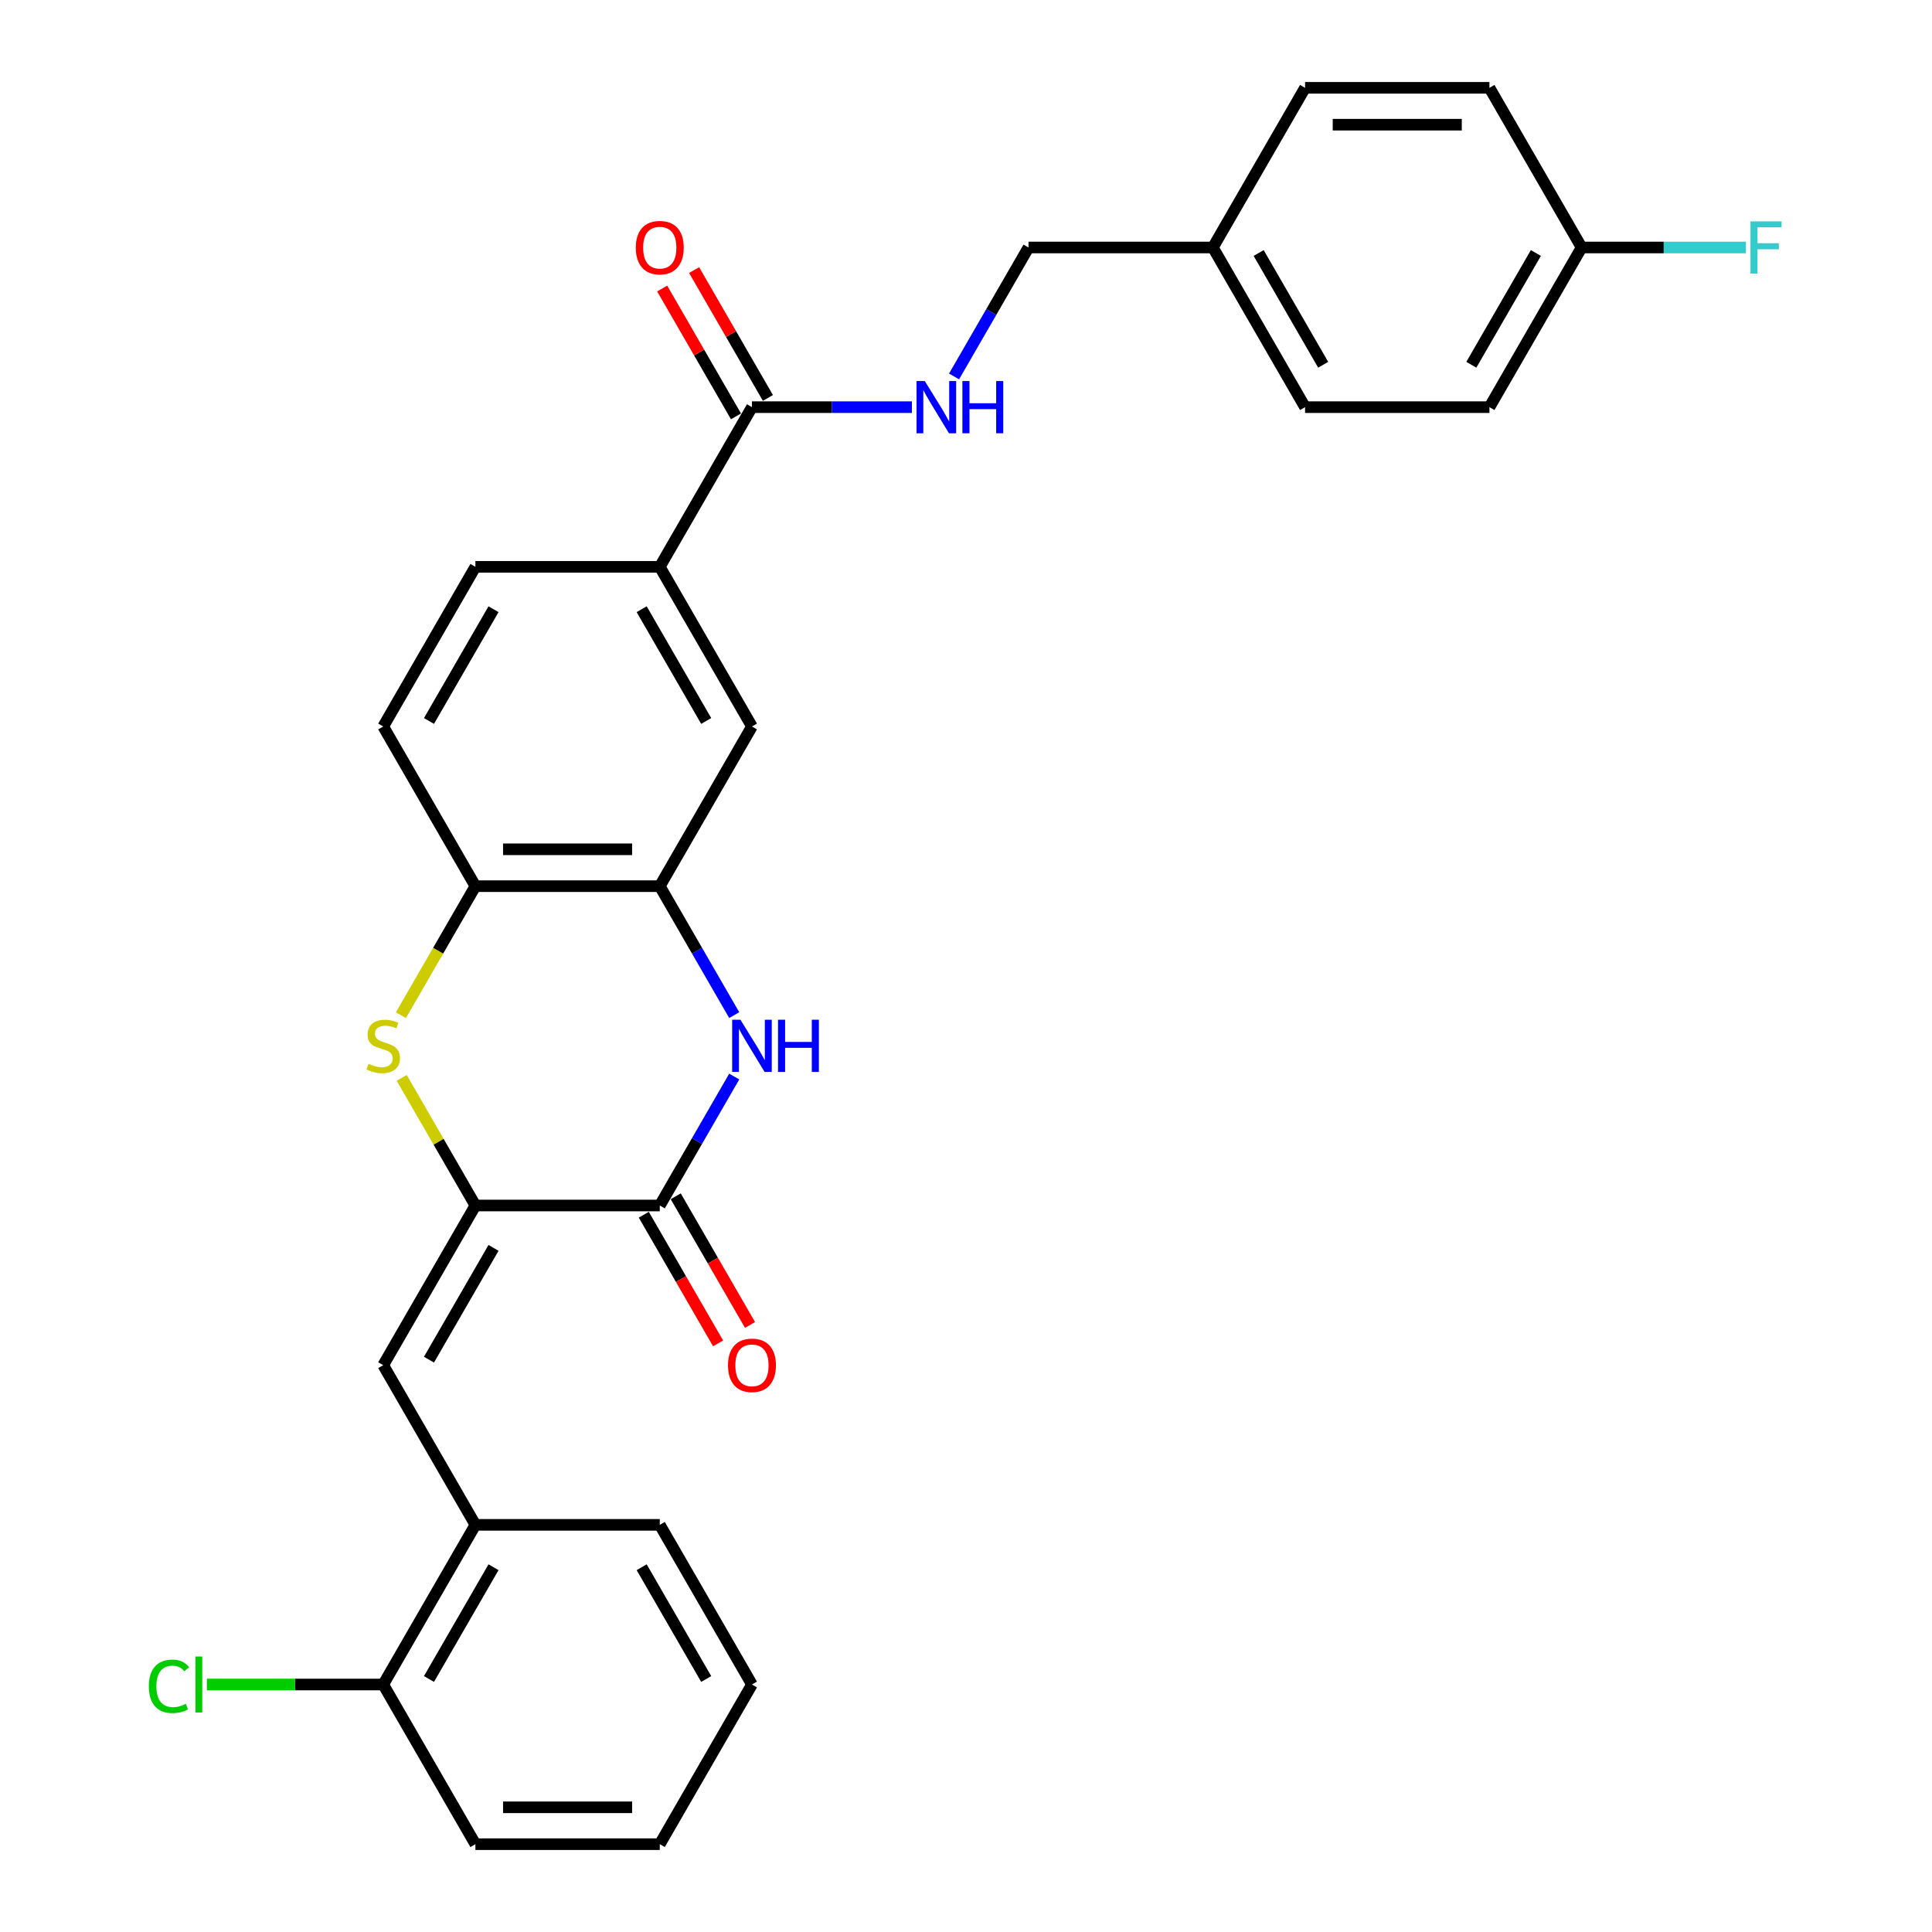 <?xml version='1.0' encoding='iso-8859-1'?>
<svg version='1.1' baseProfile='full'
              xmlns='http://www.w3.org/2000/svg'
                      xmlns:rdkit='http://www.rdkit.org/xml'
                      xmlns:xlink='http://www.w3.org/1999/xlink'
                  xml:space='preserve'
width='1000px' height='1000px' viewBox='0 0 1000 1000'>
<!-- END OF HEADER -->
<rect style='opacity:1.0;fill:#FFFFFF;stroke:none' width='1000' height='1000' x='0' y='0'> </rect>
<path class='bond-0' d='M 246.068,623.967 L 341.498,623.967' style='fill:none;fill-rule:evenodd;stroke:#000000;stroke-width:6px;stroke-linecap:butt;stroke-linejoin:miter;stroke-opacity:1' />
<path class='bond-2' d='M 246.068,623.967 L 226.998,590.937' style='fill:none;fill-rule:evenodd;stroke:#000000;stroke-width:6px;stroke-linecap:butt;stroke-linejoin:miter;stroke-opacity:1' />
<path class='bond-2' d='M 226.998,590.937 L 207.929,557.908' style='fill:none;fill-rule:evenodd;stroke:#CCCC00;stroke-width:6px;stroke-linecap:butt;stroke-linejoin:miter;stroke-opacity:1' />
<path class='bond-3' d='M 246.068,623.967 L 198.353,706.612' style='fill:none;fill-rule:evenodd;stroke:#000000;stroke-width:6px;stroke-linecap:butt;stroke-linejoin:miter;stroke-opacity:1' />
<path class='bond-3' d='M 255.44,645.907 L 222.039,703.758' style='fill:none;fill-rule:evenodd;stroke:#000000;stroke-width:6px;stroke-linecap:butt;stroke-linejoin:miter;stroke-opacity:1' />
<path class='bond-1' d='M 341.498,623.967 L 360.766,590.594' style='fill:none;fill-rule:evenodd;stroke:#000000;stroke-width:6px;stroke-linecap:butt;stroke-linejoin:miter;stroke-opacity:1' />
<path class='bond-1' d='M 360.766,590.594 L 380.034,557.221' style='fill:none;fill-rule:evenodd;stroke:#0000FF;stroke-width:6px;stroke-linecap:butt;stroke-linejoin:miter;stroke-opacity:1' />
<path class='bond-11' d='M 333.233,628.738 L 352.457,662.035' style='fill:none;fill-rule:evenodd;stroke:#000000;stroke-width:6px;stroke-linecap:butt;stroke-linejoin:miter;stroke-opacity:1' />
<path class='bond-11' d='M 352.457,662.035 L 371.681,695.332' style='fill:none;fill-rule:evenodd;stroke:#FF0000;stroke-width:6px;stroke-linecap:butt;stroke-linejoin:miter;stroke-opacity:1' />
<path class='bond-11' d='M 349.762,619.195 L 368.986,652.492' style='fill:none;fill-rule:evenodd;stroke:#000000;stroke-width:6px;stroke-linecap:butt;stroke-linejoin:miter;stroke-opacity:1' />
<path class='bond-11' d='M 368.986,652.492 L 388.21,685.789' style='fill:none;fill-rule:evenodd;stroke:#FF0000;stroke-width:6px;stroke-linecap:butt;stroke-linejoin:miter;stroke-opacity:1' />
<path class='bond-29' d='M 380.034,525.424 L 360.766,492.051' style='fill:none;fill-rule:evenodd;stroke:#0000FF;stroke-width:6px;stroke-linecap:butt;stroke-linejoin:miter;stroke-opacity:1' />
<path class='bond-29' d='M 360.766,492.051 L 341.498,458.678' style='fill:none;fill-rule:evenodd;stroke:#000000;stroke-width:6px;stroke-linecap:butt;stroke-linejoin:miter;stroke-opacity:1' />
<path class='bond-5' d='M 207.51,525.462 L 226.789,492.07' style='fill:none;fill-rule:evenodd;stroke:#CCCC00;stroke-width:6px;stroke-linecap:butt;stroke-linejoin:miter;stroke-opacity:1' />
<path class='bond-5' d='M 226.789,492.07 L 246.068,458.678' style='fill:none;fill-rule:evenodd;stroke:#000000;stroke-width:6px;stroke-linecap:butt;stroke-linejoin:miter;stroke-opacity:1' />
<path class='bond-9' d='M 198.353,706.612 L 246.068,789.256' style='fill:none;fill-rule:evenodd;stroke:#000000;stroke-width:6px;stroke-linecap:butt;stroke-linejoin:miter;stroke-opacity:1' />
<path class='bond-4' d='M 341.498,458.678 L 246.068,458.678' style='fill:none;fill-rule:evenodd;stroke:#000000;stroke-width:6px;stroke-linecap:butt;stroke-linejoin:miter;stroke-opacity:1' />
<path class='bond-4' d='M 327.183,439.592 L 260.383,439.592' style='fill:none;fill-rule:evenodd;stroke:#000000;stroke-width:6px;stroke-linecap:butt;stroke-linejoin:miter;stroke-opacity:1' />
<path class='bond-8' d='M 341.498,458.678 L 389.213,376.033' style='fill:none;fill-rule:evenodd;stroke:#000000;stroke-width:6px;stroke-linecap:butt;stroke-linejoin:miter;stroke-opacity:1' />
<path class='bond-14' d='M 246.068,458.678 L 198.353,376.033' style='fill:none;fill-rule:evenodd;stroke:#000000;stroke-width:6px;stroke-linecap:butt;stroke-linejoin:miter;stroke-opacity:1' />
<path class='bond-6' d='M 389.213,210.744 L 341.498,293.388' style='fill:none;fill-rule:evenodd;stroke:#000000;stroke-width:6px;stroke-linecap:butt;stroke-linejoin:miter;stroke-opacity:1' />
<path class='bond-10' d='M 389.213,210.744 L 430.61,210.744' style='fill:none;fill-rule:evenodd;stroke:#000000;stroke-width:6px;stroke-linecap:butt;stroke-linejoin:miter;stroke-opacity:1' />
<path class='bond-10' d='M 430.61,210.744 L 472.008,210.744' style='fill:none;fill-rule:evenodd;stroke:#0000FF;stroke-width:6px;stroke-linecap:butt;stroke-linejoin:miter;stroke-opacity:1' />
<path class='bond-12' d='M 397.477,205.972 L 378.375,172.886' style='fill:none;fill-rule:evenodd;stroke:#000000;stroke-width:6px;stroke-linecap:butt;stroke-linejoin:miter;stroke-opacity:1' />
<path class='bond-12' d='M 378.375,172.886 L 359.272,139.799' style='fill:none;fill-rule:evenodd;stroke:#FF0000;stroke-width:6px;stroke-linecap:butt;stroke-linejoin:miter;stroke-opacity:1' />
<path class='bond-12' d='M 380.948,215.515 L 361.846,182.429' style='fill:none;fill-rule:evenodd;stroke:#000000;stroke-width:6px;stroke-linecap:butt;stroke-linejoin:miter;stroke-opacity:1' />
<path class='bond-12' d='M 361.846,182.429 L 342.743,149.342' style='fill:none;fill-rule:evenodd;stroke:#FF0000;stroke-width:6px;stroke-linecap:butt;stroke-linejoin:miter;stroke-opacity:1' />
<path class='bond-7' d='M 341.498,293.388 L 246.068,293.388' style='fill:none;fill-rule:evenodd;stroke:#000000;stroke-width:6px;stroke-linecap:butt;stroke-linejoin:miter;stroke-opacity:1' />
<path class='bond-30' d='M 341.498,293.388 L 389.213,376.033' style='fill:none;fill-rule:evenodd;stroke:#000000;stroke-width:6px;stroke-linecap:butt;stroke-linejoin:miter;stroke-opacity:1' />
<path class='bond-30' d='M 332.126,315.328 L 365.527,373.179' style='fill:none;fill-rule:evenodd;stroke:#000000;stroke-width:6px;stroke-linecap:butt;stroke-linejoin:miter;stroke-opacity:1' />
<path class='bond-13' d='M 246.068,789.256 L 198.353,871.901' style='fill:none;fill-rule:evenodd;stroke:#000000;stroke-width:6px;stroke-linecap:butt;stroke-linejoin:miter;stroke-opacity:1' />
<path class='bond-13' d='M 255.44,811.196 L 222.039,869.047' style='fill:none;fill-rule:evenodd;stroke:#000000;stroke-width:6px;stroke-linecap:butt;stroke-linejoin:miter;stroke-opacity:1' />
<path class='bond-25' d='M 246.068,789.256 L 341.498,789.256' style='fill:none;fill-rule:evenodd;stroke:#000000;stroke-width:6px;stroke-linecap:butt;stroke-linejoin:miter;stroke-opacity:1' />
<path class='bond-16' d='M 493.822,194.845 L 513.09,161.472' style='fill:none;fill-rule:evenodd;stroke:#0000FF;stroke-width:6px;stroke-linecap:butt;stroke-linejoin:miter;stroke-opacity:1' />
<path class='bond-16' d='M 513.09,161.472 L 532.357,128.099' style='fill:none;fill-rule:evenodd;stroke:#000000;stroke-width:6px;stroke-linecap:butt;stroke-linejoin:miter;stroke-opacity:1' />
<path class='bond-19' d='M 198.353,871.901 L 152.709,871.901' style='fill:none;fill-rule:evenodd;stroke:#000000;stroke-width:6px;stroke-linecap:butt;stroke-linejoin:miter;stroke-opacity:1' />
<path class='bond-19' d='M 152.709,871.901 L 107.065,871.901' style='fill:none;fill-rule:evenodd;stroke:#00CC00;stroke-width:6px;stroke-linecap:butt;stroke-linejoin:miter;stroke-opacity:1' />
<path class='bond-26' d='M 198.353,871.901 L 246.068,954.545' style='fill:none;fill-rule:evenodd;stroke:#000000;stroke-width:6px;stroke-linecap:butt;stroke-linejoin:miter;stroke-opacity:1' />
<path class='bond-15' d='M 198.353,376.033 L 246.068,293.388' style='fill:none;fill-rule:evenodd;stroke:#000000;stroke-width:6px;stroke-linecap:butt;stroke-linejoin:miter;stroke-opacity:1' />
<path class='bond-15' d='M 222.039,373.179 L 255.44,315.328' style='fill:none;fill-rule:evenodd;stroke:#000000;stroke-width:6px;stroke-linecap:butt;stroke-linejoin:miter;stroke-opacity:1' />
<path class='bond-18' d='M 532.357,128.099 L 627.787,128.099' style='fill:none;fill-rule:evenodd;stroke:#000000;stroke-width:6px;stroke-linecap:butt;stroke-linejoin:miter;stroke-opacity:1' />
<path class='bond-17' d='M 818.647,128.099 L 770.932,210.744' style='fill:none;fill-rule:evenodd;stroke:#000000;stroke-width:6px;stroke-linecap:butt;stroke-linejoin:miter;stroke-opacity:1' />
<path class='bond-17' d='M 794.961,130.953 L 761.56,188.804' style='fill:none;fill-rule:evenodd;stroke:#000000;stroke-width:6px;stroke-linecap:butt;stroke-linejoin:miter;stroke-opacity:1' />
<path class='bond-20' d='M 818.647,128.099 L 861.151,128.099' style='fill:none;fill-rule:evenodd;stroke:#000000;stroke-width:6px;stroke-linecap:butt;stroke-linejoin:miter;stroke-opacity:1' />
<path class='bond-20' d='M 861.151,128.099 L 903.656,128.099' style='fill:none;fill-rule:evenodd;stroke:#33CCCC;stroke-width:6px;stroke-linecap:butt;stroke-linejoin:miter;stroke-opacity:1' />
<path class='bond-32' d='M 818.647,128.099 L 770.932,45.455' style='fill:none;fill-rule:evenodd;stroke:#000000;stroke-width:6px;stroke-linecap:butt;stroke-linejoin:miter;stroke-opacity:1' />
<path class='bond-23' d='M 627.787,128.099 L 675.502,45.455' style='fill:none;fill-rule:evenodd;stroke:#000000;stroke-width:6px;stroke-linecap:butt;stroke-linejoin:miter;stroke-opacity:1' />
<path class='bond-24' d='M 627.787,128.099 L 675.502,210.744' style='fill:none;fill-rule:evenodd;stroke:#000000;stroke-width:6px;stroke-linecap:butt;stroke-linejoin:miter;stroke-opacity:1' />
<path class='bond-24' d='M 651.473,130.953 L 684.874,188.804' style='fill:none;fill-rule:evenodd;stroke:#000000;stroke-width:6px;stroke-linecap:butt;stroke-linejoin:miter;stroke-opacity:1' />
<path class='bond-21' d='M 770.932,45.455 L 675.502,45.455' style='fill:none;fill-rule:evenodd;stroke:#000000;stroke-width:6px;stroke-linecap:butt;stroke-linejoin:miter;stroke-opacity:1' />
<path class='bond-21' d='M 756.617,64.54 L 689.817,64.54' style='fill:none;fill-rule:evenodd;stroke:#000000;stroke-width:6px;stroke-linecap:butt;stroke-linejoin:miter;stroke-opacity:1' />
<path class='bond-22' d='M 770.932,210.744 L 675.502,210.744' style='fill:none;fill-rule:evenodd;stroke:#000000;stroke-width:6px;stroke-linecap:butt;stroke-linejoin:miter;stroke-opacity:1' />
<path class='bond-27' d='M 341.498,789.256 L 389.213,871.901' style='fill:none;fill-rule:evenodd;stroke:#000000;stroke-width:6px;stroke-linecap:butt;stroke-linejoin:miter;stroke-opacity:1' />
<path class='bond-27' d='M 332.126,811.196 L 365.527,869.047' style='fill:none;fill-rule:evenodd;stroke:#000000;stroke-width:6px;stroke-linecap:butt;stroke-linejoin:miter;stroke-opacity:1' />
<path class='bond-31' d='M 246.068,954.545 L 341.498,954.545' style='fill:none;fill-rule:evenodd;stroke:#000000;stroke-width:6px;stroke-linecap:butt;stroke-linejoin:miter;stroke-opacity:1' />
<path class='bond-31' d='M 260.383,935.459 L 327.183,935.459' style='fill:none;fill-rule:evenodd;stroke:#000000;stroke-width:6px;stroke-linecap:butt;stroke-linejoin:miter;stroke-opacity:1' />
<path class='bond-28' d='M 389.213,871.901 L 341.498,954.545' style='fill:none;fill-rule:evenodd;stroke:#000000;stroke-width:6px;stroke-linecap:butt;stroke-linejoin:miter;stroke-opacity:1' />
<path  class='atom-2' d='M 383.239 527.809
L 392.095 542.124
Q 392.973 543.536, 394.385 546.094
Q 395.797 548.651, 395.874 548.804
L 395.874 527.809
L 399.462 527.809
L 399.462 554.835
L 395.759 554.835
L 386.254 539.185
Q 385.147 537.352, 383.964 535.253
Q 382.819 533.154, 382.475 532.505
L 382.475 554.835
L 378.964 554.835
L 378.964 527.809
L 383.239 527.809
' fill='#0000FF'/>
<path  class='atom-2' d='M 402.707 527.809
L 406.371 527.809
L 406.371 539.299
L 420.189 539.299
L 420.189 527.809
L 423.854 527.809
L 423.854 554.835
L 420.189 554.835
L 420.189 542.353
L 406.371 542.353
L 406.371 554.835
L 402.707 554.835
L 402.707 527.809
' fill='#0000FF'/>
<path  class='atom-3' d='M 190.719 550.598
Q 191.024 550.713, 192.284 551.247
Q 193.543 551.781, 194.918 552.125
Q 196.33 552.43, 197.704 552.43
Q 200.262 552.43, 201.75 551.209
Q 203.239 549.949, 203.239 547.773
Q 203.239 546.285, 202.476 545.369
Q 201.75 544.452, 200.605 543.956
Q 199.46 543.46, 197.552 542.887
Q 195.147 542.162, 193.696 541.475
Q 192.284 540.788, 191.253 539.337
Q 190.261 537.887, 190.261 535.444
Q 190.261 532.047, 192.551 529.947
Q 194.88 527.848, 199.46 527.848
Q 202.59 527.848, 206.14 529.336
L 205.262 532.276
Q 202.018 530.94, 199.575 530.94
Q 196.941 530.94, 195.49 532.047
Q 194.04 533.115, 194.078 534.986
Q 194.078 536.436, 194.803 537.314
Q 195.567 538.192, 196.635 538.688
Q 197.742 539.185, 199.575 539.757
Q 202.018 540.521, 203.468 541.284
Q 204.919 542.048, 205.949 543.613
Q 207.018 545.14, 207.018 547.773
Q 207.018 551.514, 204.499 553.537
Q 202.018 555.522, 197.857 555.522
Q 195.452 555.522, 193.62 554.988
Q 191.826 554.492, 189.688 553.614
L 190.719 550.598
' fill='#CCCC00'/>
<path  class='atom-11' d='M 478.669 197.231
L 487.525 211.545
Q 488.402 212.958, 489.815 215.515
Q 491.227 218.073, 491.304 218.225
L 491.304 197.231
L 494.892 197.231
L 494.892 224.257
L 491.189 224.257
L 481.684 208.606
Q 480.577 206.774, 479.394 204.674
Q 478.249 202.575, 477.905 201.926
L 477.905 224.257
L 474.393 224.257
L 474.393 197.231
L 478.669 197.231
' fill='#0000FF'/>
<path  class='atom-11' d='M 498.136 197.231
L 501.801 197.231
L 501.801 208.721
L 515.619 208.721
L 515.619 197.231
L 519.284 197.231
L 519.284 224.257
L 515.619 224.257
L 515.619 211.774
L 501.801 211.774
L 501.801 224.257
L 498.136 224.257
L 498.136 197.231
' fill='#0000FF'/>
<path  class='atom-12' d='M 376.807 706.688
Q 376.807 700.199, 380.013 696.572
Q 383.22 692.946, 389.213 692.946
Q 395.206 692.946, 398.412 696.572
Q 401.619 700.199, 401.619 706.688
Q 401.619 713.253, 398.374 716.994
Q 395.129 720.697, 389.213 720.697
Q 383.258 720.697, 380.013 716.994
Q 376.807 713.292, 376.807 706.688
M 389.213 717.643
Q 393.335 717.643, 395.549 714.895
Q 397.801 712.108, 397.801 706.688
Q 397.801 701.382, 395.549 698.71
Q 393.335 696, 389.213 696
Q 385.09 696, 382.838 698.672
Q 380.624 701.344, 380.624 706.688
Q 380.624 712.146, 382.838 714.895
Q 385.09 717.643, 389.213 717.643
' fill='#FF0000'/>
<path  class='atom-13' d='M 329.092 128.176
Q 329.092 121.686, 332.298 118.06
Q 335.505 114.434, 341.498 114.434
Q 347.491 114.434, 350.697 118.06
Q 353.904 121.686, 353.904 128.176
Q 353.904 134.741, 350.659 138.482
Q 347.415 142.185, 341.498 142.185
Q 335.543 142.185, 332.298 138.482
Q 329.092 134.779, 329.092 128.176
M 341.498 139.131
Q 345.62 139.131, 347.834 136.382
Q 350.087 133.596, 350.087 128.176
Q 350.087 122.87, 347.834 120.198
Q 345.62 117.487, 341.498 117.487
Q 337.375 117.487, 335.123 120.159
Q 332.909 122.831, 332.909 128.176
Q 332.909 133.634, 335.123 136.382
Q 337.375 139.131, 341.498 139.131
' fill='#FF0000'/>
<path  class='atom-20' d='M 77.043 872.836
Q 77.043 866.118, 80.173 862.606
Q 83.341 859.056, 89.334 859.056
Q 94.907 859.056, 97.885 862.988
L 95.365 865.049
Q 93.189 862.186, 89.334 862.186
Q 85.25 862.186, 83.074 864.934
Q 80.936 867.645, 80.936 872.836
Q 80.936 878.18, 83.15 880.928
Q 85.403 883.677, 89.754 883.677
Q 92.731 883.677, 96.205 881.883
L 97.274 884.746
Q 95.862 885.662, 93.724 886.196
Q 91.586 886.731, 89.22 886.731
Q 83.341 886.731, 80.173 883.142
Q 77.043 879.554, 77.043 872.836
' fill='#00CC00'/>
<path  class='atom-20' d='M 101.167 857.415
L 104.679 857.415
L 104.679 886.387
L 101.167 886.387
L 101.167 857.415
' fill='#00CC00'/>
<path  class='atom-21' d='M 906.041 114.586
L 922.112 114.586
L 922.112 117.678
L 909.668 117.678
L 909.668 125.885
L 920.738 125.885
L 920.738 129.015
L 909.668 129.015
L 909.668 141.612
L 906.041 141.612
L 906.041 114.586
' fill='#33CCCC'/>
</svg>
